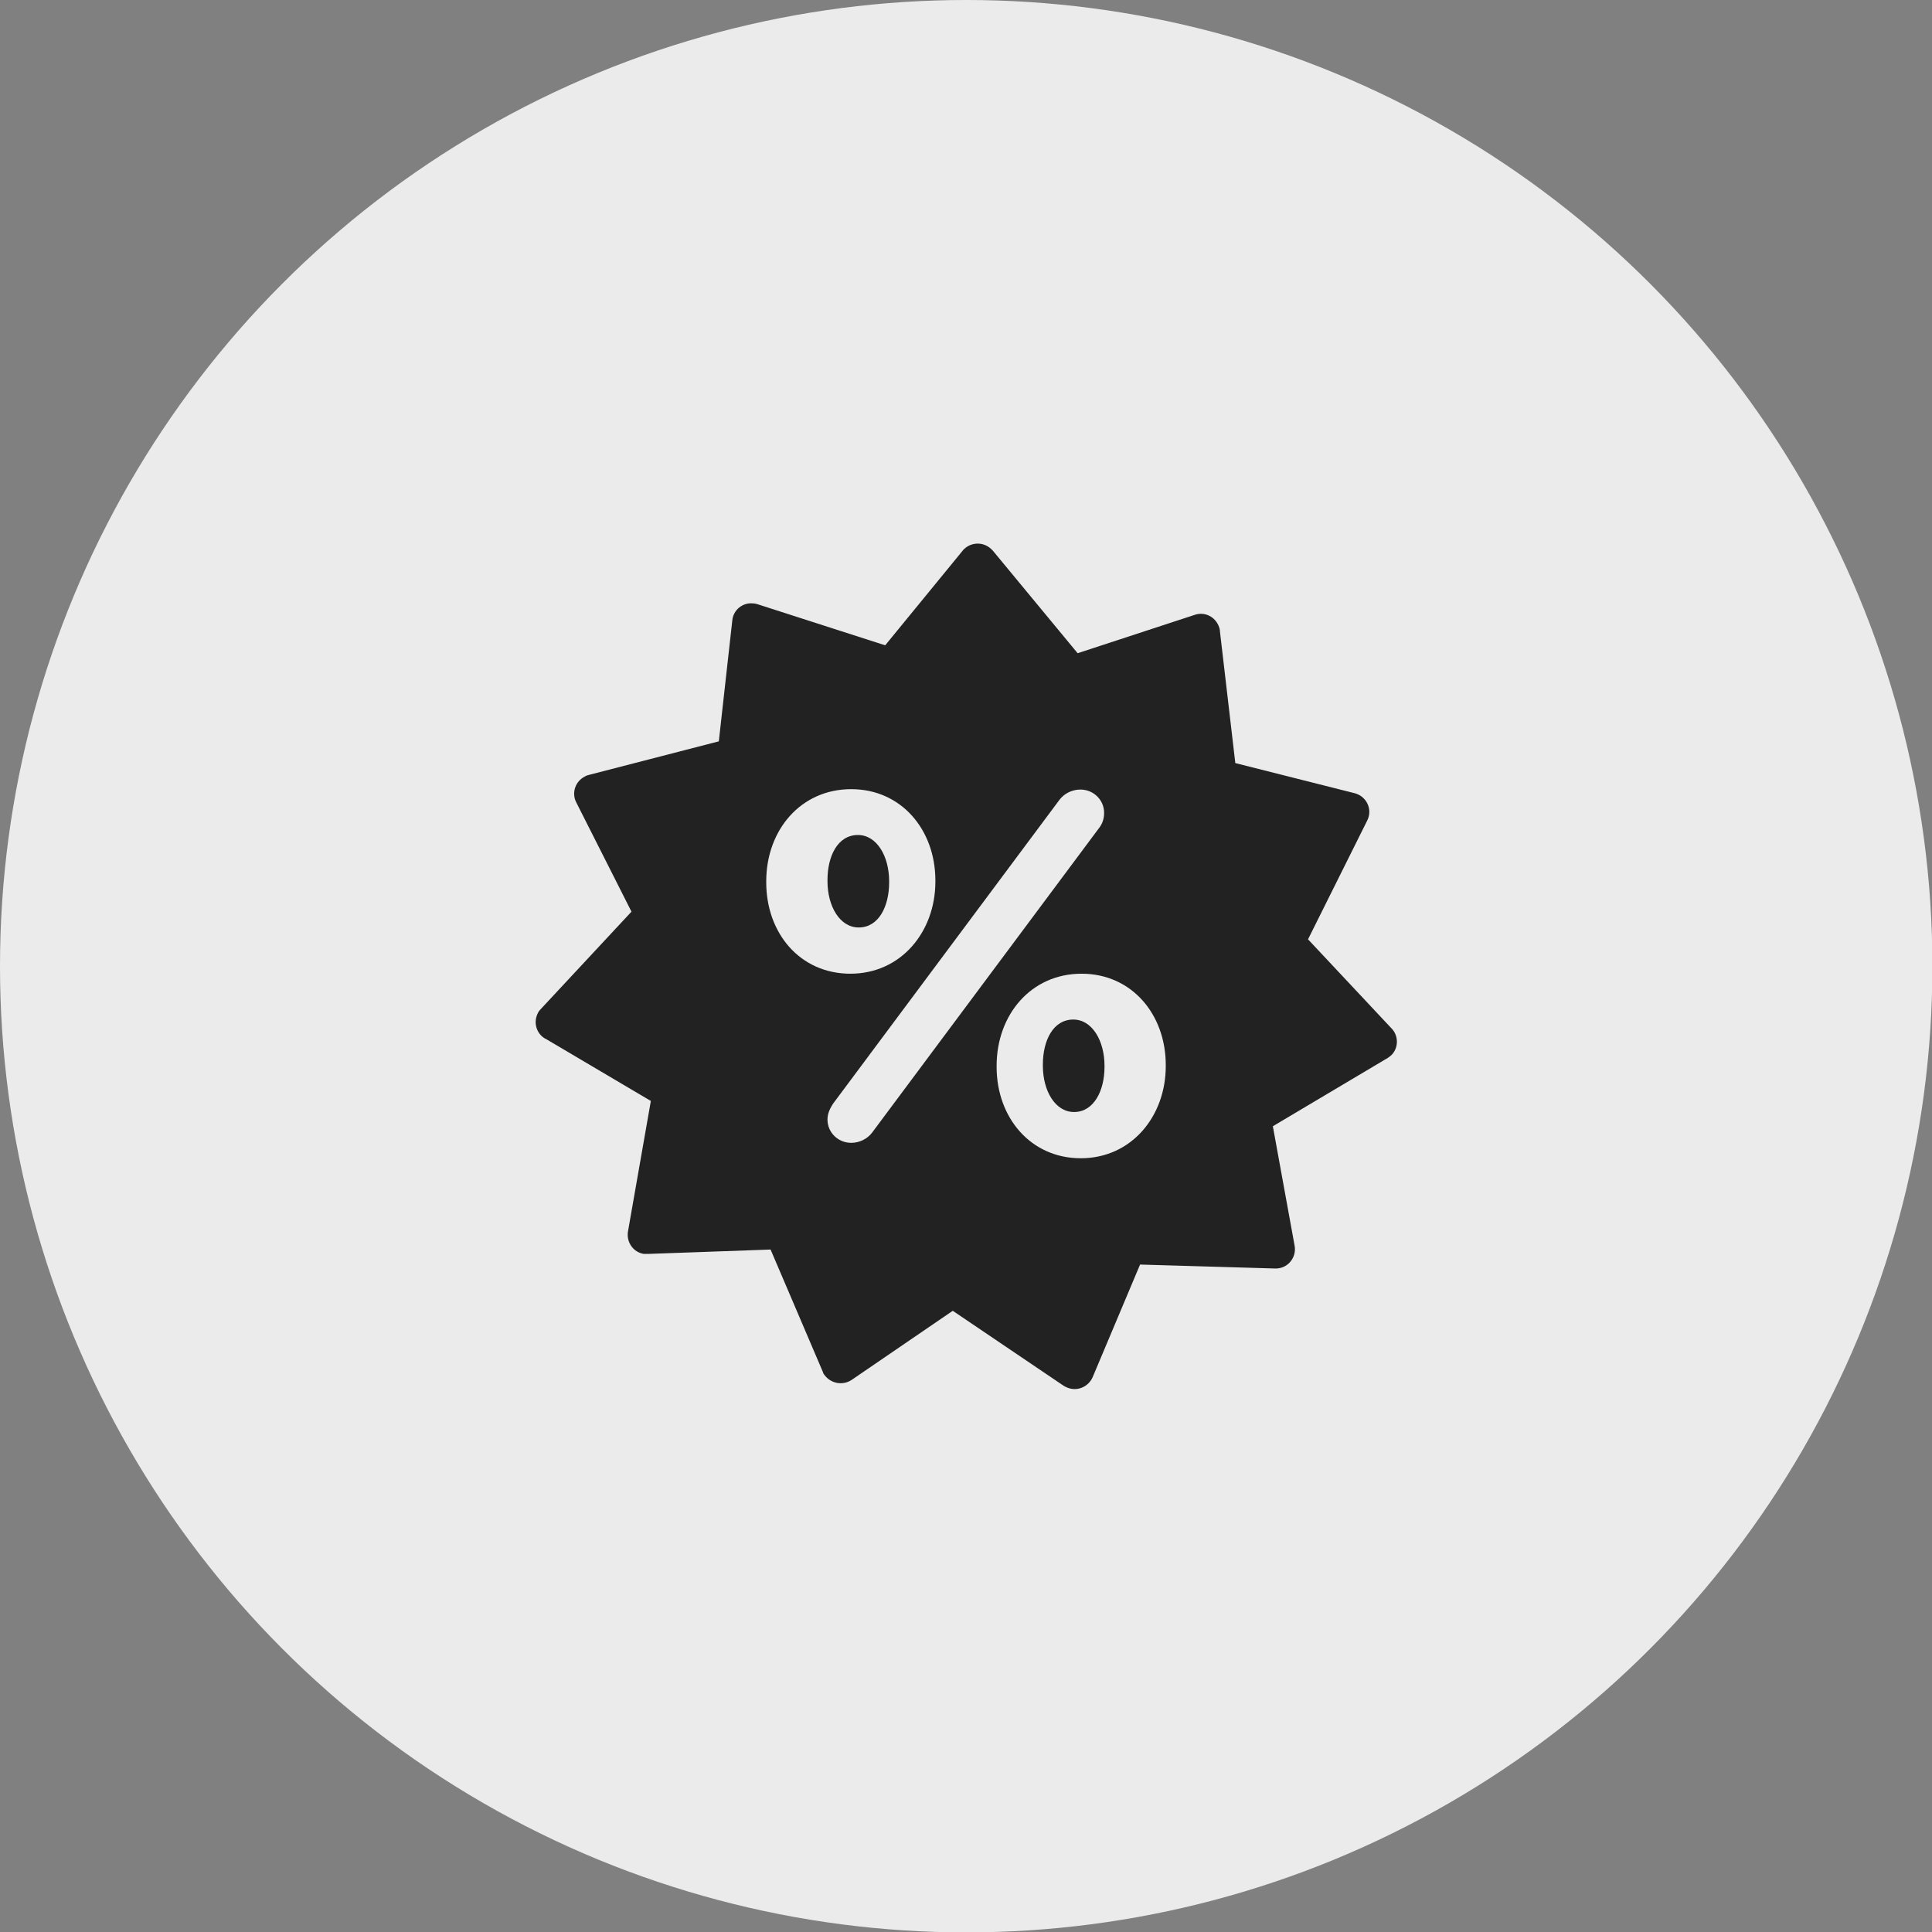 <?xml version="1.0" encoding="utf-8"?>
<!-- Generator: Adobe Illustrator 21.0.0, SVG Export Plug-In . SVG Version: 6.00 Build 0)  -->
<svg version="1.1" id="Capa_1" xmlns="http://www.w3.org/2000/svg" xmlns:xlink="http://www.w3.org/1999/xlink" x="0px" y="0px"
	 viewBox="0 0 488.9 488.9" style="enable-background:new 0 0 488.9 488.9;" xml:space="preserve">
<rect x="0" y="0" width="488.9" height="488.9" fill="#808080" stroke="none"/>
<style type="text/css">
	.st0{fill:#EBEBEB;}
	.st1{display:none;}
	.st2{display:inline;}
	.st3{fill:#FFFFFF;}
	.st4{display:inline;fill:#FFFFFF;}
	.st5{fill:#222222;}
</style>
<circle class="st0" cx="244.5" cy="244.5" r="244.5"/>
<g class="st1">
	<g class="st2">
		<g>
			<path class="st3" d="M363.1,259h-3.7v-33.4c0-5.3-2.6-10-6.6-12.8v-4.5c0-6.6-5.4-12-12-12H338l10.6-15.5
				c3.6-5.2,2.2-12.3-3-15.9l-71.9-49c-2.5-1.7-5.6-2.4-8.6-1.8c-3,0.6-5.6,2.3-7.3,4.8l-62,91h-17.3l4.2-42.2c0-0.5,0.4-0.9,0.8-1
				c5.4-2,10-5.8,13.1-10.6c0.2-0.4,0.7-0.6,1.2-0.6l27.1,2.7c1.9,0.2,3.7-1.2,3.9-3.2s-1.2-3.7-3.2-3.9l-27.1-2.7
				c-3.1-0.3-6.1,1.1-7.8,3.8c-2.3,3.6-5.7,6.3-9.6,7.8c-3,1.1-5,3.8-5.3,7l-4.2,42.9h-4.5l6.6-66.7c0.2-2.4,2.4-4.2,4.8-3.9
				l54.7,5.4c1.9,0.2,3.7-1.2,3.9-3.2s-1.2-3.7-3.2-3.9l-54.7-5.4c-6.3-0.6-11.9,4-12.5,10.3l-5.3,53.7h-9c-6.6,0-12,5.4-12,12v3.1
				c-5.4,2.5-9.2,7.9-9.2,14.3V346c0,8.7,7,15.7,15.7,15.7h197c8.7,0,15.7-7,15.7-15.7v-33.4h3.7c4.4,0,7.9-3.6,7.9-7.9V267
				C371,262.6,367.4,259,363.1,259z M340.7,203.4L340.7,203.4c2.7,0,4.9,2.2,4.9,4.9v1.8c-0.6-0.1-1.3-0.1-2-0.1h-15l4.5-6.6H340.7z
				 M263.6,122.9c0.7-1,1.7-1.6,2.8-1.8c0.3-0.1,0.5-0.1,0.8-0.1c0.9,0,1.7,0.3,2.5,0.8l71.9,49c2,1.4,2.5,4.1,1.2,6.1l-22.6,33.1
				h-5.4l11.1-16.3c1.8-2.6,1.9-6,0.4-8.8c-2.1-3.7-2.9-8-2.4-12.2c0.4-3.1-1-6.1-3.6-7.9L283,139.4c-2.6-1.8-5.9-1.9-8.7-0.4
				c-3.7,2-8,2.8-12.2,2.3c-3.1-0.4-6.2,1-8,3.6l-44.4,65.1h-5.4L263.6,122.9z M265.2,182.8c-15.4,0-28,12-29,27.1h-17.9l41.7-61.1
				c0,0,0,0,0,0c0.2-0.3,0.6-0.6,1-0.6c0.1,0,0.1,0,0.2,0c5.7,0.8,11.6-0.3,16.6-3.1c0.4-0.2,0.9-0.2,1.3,0.1l37.3,25.4
				c0.4,0.3,0.6,0.7,0.5,1.2c-0.7,5.7,0.4,11.6,3.2,16.6c0.2,0.4,0.2,0.9-0.1,1.3l-13.8,20.2h-12
				C293.2,194.8,280.6,182.8,265.2,182.8z M287.1,209.9h-43.9c1-11.2,10.5-20,21.9-20C276.7,189.9,286.1,198.7,287.1,209.9z
				 M147.2,208.3c0-2.7,2.2-4.9,4.9-4.9h8.3l-0.6,6.6h-12.6V208.3z M138.1,225.6c0-4.8,3.9-8.6,8.6-8.6h197c4.8,0,8.6,3.9,8.6,8.6
				v9.8H138.1V225.6z M352.3,346c0,4.8-3.9,8.6-8.6,8.6h-197c-4.8,0-8.6-3.9-8.6-8.6v-9.8h19c2,0,3.5-1.6,3.5-3.5
				c0-1.9-1.6-3.5-3.5-3.5h-19v-86.6h214.2V259h-33.6h0c-10.6,0-19.7,6.2-24.1,15.1c0,0,0,0.1,0,0.1c0,0.1-0.1,0.2-0.1,0.2
				c-0.5,1.1-1,2.2-1.3,3.4c0,0,0,0,0,0c-0.8,2.5-1.2,5.2-1.2,7.9c0,14.8,12,26.8,26.8,26.8h0h33.6v16.5H179.7
				c-1.9,0-3.5,1.6-3.5,3.5c0,1.9,1.6,3.5,3.5,3.5h172.6V346z M363.9,304.6c0,0.5-0.4,0.9-0.9,0.9h-44.3c-7.5,0-14-4.2-17.3-10.3
				c-0.2-0.3-0.3-0.6-0.4-0.8c-0.3-0.6-0.5-1.2-0.7-1.8c-0.8-2.1-1.2-4.4-1.2-6.8s0.4-4.7,1.2-6.8c0.2-0.6,0.5-1.2,0.7-1.8
				c0.1-0.3,0.3-0.6,0.4-0.8c3.3-6.1,9.9-10.3,17.3-10.3h44.3c0.5,0,0.9,0.4,0.9,0.9L363.9,304.6L363.9,304.6z"/>
		</g>
	</g>
</g>
<g class="st1">
	<path class="st4" d="M338.4,131.8H151.3c-10.3,0-18.7,8.4-18.7,18.7v187.1c0,10.3,8.4,18.7,18.7,18.7h187.1
		c10.3,0,18.7-8.4,18.7-18.7V150.5C357.1,140.1,348.7,131.8,338.4,131.8z M151.3,139.3h187.1c6.2,0,11.2,5,11.2,11.2v11.2H140.1
		v-11.2C140.1,144.3,145.1,139.3,151.3,139.3z"/>
	<path class="st4" d="M151.3,146.7h7.5v7.5h-7.5V146.7z"/>
	<path class="st4" d="M166.3,146.7h7.5v7.5h-7.5V146.7z"/>
	<path class="st4" d="M181.3,146.7h7.5v7.5h-7.5V146.7z"/>
	<path class="st4" d="M290.5,209.5L290.5,209.5c-24-22.1-60.4-23.8-86.4-4.1c-1.7,1.3-3.3,2.6-4.8,4.1
		c-27.4,25.1-29.3,67.7-4.3,95.1c23.6,25.8,62.9,29.2,90.7,8c1.7-1.3,3.3-2.6,4.8-4.1 M287.7,300.7c-3.3-2.7-6.8-5.1-10.6-7.2
		c3.1-10,4.8-20.3,5.1-30.7h22.4C303.6,277,297.7,290.4,287.7,300.7z M281.6,306.2c-0.6,0.5-1.2,0.9-1.8,1.3
		c-0.9,0.6-1.7,1.2-2.6,1.8c-0.6,0.4-1.3,0.8-1.9,1.2c-0.9,0.5-1.8,1-2.7,1.5c-0.7,0.4-1.3,0.7-2,1c-0.9,0.4-1.8,0.9-2.8,1.2
		c-0.6,0.3-1.3,0.5-1.9,0.7c3.5-4.4,6.4-9.3,8.6-14.5c2.7,1.5,5.3,3.3,7.7,5.2C282,305.9,281.8,306.1,281.6,306.2z M219.1,313
		c-0.7-0.3-1.3-0.7-2-1c-0.9-0.5-1.8-1-2.7-1.5c-0.6-0.4-1.3-0.7-1.9-1.2c-0.9-0.6-1.8-1.2-2.6-1.8c-0.6-0.4-1.2-0.8-1.7-1.3
		c-0.2-0.1-0.4-0.3-0.6-0.5c2.4-1.9,5-3.7,7.7-5.2c2.2,5.2,5,10.1,8.6,14.5c-0.6-0.2-1.3-0.5-1.9-0.7C221,313.8,220,313.4,219.1,313
		L219.1,313z M202,217.3c3.3,2.7,6.8,5.1,10.6,7.2c-3.1,10-4.8,20.3-5.1,30.7h-22.4C186.1,241,192.1,227.5,202,217.3z M208.1,211.8
		c0.6-0.5,1.2-0.9,1.8-1.3c0.9-0.6,1.7-1.2,2.6-1.8c0.6-0.4,1.3-0.8,1.9-1.2c0.9-0.5,1.8-1,2.7-1.5c0.7-0.4,1.3-0.7,2-1
		c0.9-0.4,1.8-0.9,2.8-1.2c0.6-0.3,1.3-0.5,1.9-0.7c-3.5,4.4-6.4,9.3-8.6,14.5c-2.7-1.5-5.3-3.3-7.7-5.2
		C207.8,212.1,207.9,211.9,208.1,211.8z M270.6,205c0.7,0.3,1.3,0.7,2,1c0.9,0.5,1.8,1,2.7,1.5c0.6,0.4,1.3,0.7,1.9,1.2
		c0.9,0.6,1.8,1.2,2.6,1.8c0.6,0.4,1.2,0.8,1.7,1.3c0.2,0.2,0.4,0.3,0.6,0.5c-2.4,1.9-5,3.7-7.7,5.2c-2.2-5.2-5-10.1-8.6-14.5
		c0.6,0.2,1.3,0.5,1.9,0.7C268.8,204.1,269.7,204.5,270.6,205L270.6,205z M241.1,225.2c-6.6-0.4-13-1.9-19.1-4.4
		c4.8-11.3,11.5-19.1,19.1-21.1V225.2z M241.1,232.6v22.6H215c0.3-9.3,1.8-18.5,4.5-27.4C226.4,230.6,233.7,232.2,241.1,232.6
		L241.1,232.6z M241.1,262.7v22.6c-7.4,0.4-14.7,2-21.6,4.8c-2.7-8.9-4.2-18.1-4.5-27.4H241.1z M241.1,292.8v25.5
		c-7.5-2-14.3-9.8-19.1-21.1C228.1,294.7,234.6,293.2,241.1,292.8z M248.6,292.8c6.6,0.4,13,1.9,19.1,4.4
		c-4.8,11.3-11.5,19.1-19.1,21.1V292.8z M248.6,285.3v-22.6h26.1c-0.3,9.3-1.8,18.5-4.5,27.4C263.3,287.4,256,285.7,248.6,285.3
		L248.6,285.3z M248.6,255.2v-22.6c7.4-0.4,14.7-2,21.6-4.8c2.7,8.9,4.2,18.1,4.5,27.4L248.6,255.2L248.6,255.2z M248.6,225.2v-25.5
		c7.5,2,14.3,9.8,19.1,21.1C261.6,223.3,255.2,224.7,248.6,225.2z M207.6,262.7c0.2,10.4,1.9,20.8,5.1,30.7
		c-3.7,2.1-7.3,4.5-10.6,7.2c-10-10.2-15.9-23.7-16.8-37.9H207.6z M282.2,255.2c-0.2-10.4-1.9-20.8-5.1-30.7
		c3.7-2.1,7.3-4.5,10.6-7.2c10,10.2,15.9,23.7,16.8,37.9L282.2,255.2L282.2,255.2z"/>
</g>
<g class="st1">
	<g class="st2">
		<g>
			<path class="st3" d="M381.2,330c0,0,0-0.1,0-0.1c0-0.2,0-0.3-0.1-0.5c0,0,0,0,0,0c0-0.1-0.1-0.3-0.1-0.4c0,0,0-0.1,0-0.1
				c0-0.1-0.1-0.2-0.2-0.4c0,0,0,0,0-0.1l-21.4-42.3V147.1c0-4.3-3.5-7.8-7.8-7.8H137.3c-4.3,0-7.8,3.5-7.8,7.8v139.1l-21.4,42.3
				c0,0,0,0,0,0.1c-0.1,0.1-0.1,0.2-0.2,0.4c0,0,0,0.1,0,0.1c0,0.1-0.1,0.3-0.1,0.4c0,0,0,0,0,0c0,0.2-0.1,0.3-0.1,0.5
				c0,0,0,0.1,0,0.1c0,0.1,0,0.2,0,0.3v10.2c0,5.1,4.1,9.2,9.2,9.2H372c5.1,0,9.2-4.1,9.2-9.2v-10.2
				C381.2,330.1,381.2,330.1,381.2,330z M137.6,147.3h213.8v135.8H137.6V147.3z M136,291.1h216.9l17.8,35.1h-88l-4.4-16
				c-0.9-3.3-3.9-5.5-7.3-5.5h-53c-3.4,0-6.4,2.3-7.3,5.5l-4.4,16h-88L136,291.1z M274.4,326.2h-59.8l3.7-13.5h52.3L274.4,326.2z
				 M373.2,340.4c0,0.7-0.5,1.2-1.2,1.2H116.9c-0.7,0-1.2-0.5-1.2-1.2v-6.2h257.5V340.4z"/>
		</g>
	</g>
	<g class="st2">
		<g>
			<path class="st3" d="M338.8,221.9c-2.2,0-4,1.8-4,4v40.6H154.1v-40.6c0-2.2-1.8-4-4-4c-2.2,0-4,1.8-4,4v42.4
				c0,3.5,2.8,6.3,6.3,6.3h184.1c3.5,0,6.3-2.8,6.3-6.3v-42.4C342.8,223.7,341,221.9,338.8,221.9z"/>
		</g>
	</g>
	<g class="st2">
		<g>
			<path class="st3" d="M336.5,155.9H152.4c-3.5,0-6.3,2.8-6.3,6.3v42.4c0,2.2,1.8,4,4,4c2.2,0,4-1.8,4-4v-40.6h180.7v40.6
				c0,2.2,1.8,4,4,4s4-1.8,4-4v-42.4C342.8,158.7,340,155.9,336.5,155.9z"/>
		</g>
	</g>
</g>
<path class="st5" d="M271.8,281.4c-4.8,0-7.9-5.4-7.9-11.7v-0.3c0-6.1,2.6-11.4,7.7-11.4c4.8,0,7.9,5.4,7.9,11.7v0.3
	C279.5,276,276.8,281.4,271.8,281.4z M217.3,234.7c-4.8,0-7.9-5.4-7.9-11.7v-0.3c0-6.1,2.6-11.4,7.7-11.4c4.8,0,7.9,5.4,7.9,11.7
	v0.3C225,229.3,222.4,234.7,217.3,234.7z M273.5,293.1c12.8,0,21.5-10.6,21.5-23.3v-0.3c0-12.8-8.6-23.1-21.3-23.1
	c-12.8,0-21.5,10.4-21.5,23.3v0.3C252.2,282.8,260.8,293.1,273.5,293.1z M209.4,283.3c0,3.3,2.7,5.9,6,5.9c2.1,0,4.1-1,5.3-2.6
	l57.3-76.9c0.9-1.1,1.4-2.4,1.4-4c0-3.3-2.7-5.9-6-5.9c-2.1,0-4.1,1-5.3,2.6l-57.3,76.9C210.1,280.4,209.4,281.7,209.4,283.3z
	 M215.2,246.4c12.8,0,21.5-10.6,21.5-23.3v-0.3c0-12.8-8.6-23.1-21.3-23.1c-12.8,0-21.5,10.4-21.5,23.3v0.3
	C193.9,236.1,202.4,246.4,215.2,246.4z M288.5,320l-12,28.5c-1.1,2.5-4,3.7-6.5,2.6c-0.3-0.1-0.6-0.3-0.8-0.4l-28.1-19l-25.6,17.5
	c-2.3,1.5-5.3,0.9-6.9-1.3c-0.2-0.2-0.3-0.5-0.4-0.8l-13.2-30.9l-30.8,1.1c-0.4,0-0.9,0-1.3,0c-2.6-0.4-4.4-2.9-4-5.6c0,0,0,0,0,0
	l5.8-33.1l-26.4-15.6c-2.4-1.1-3.4-4-2.3-6.4c0.2-0.5,0.5-0.9,0.8-1.2l23-24.7L145.8,203h0c-1.2-2.4-0.2-5.3,2.2-6.5
	c0.3-0.2,0.6-0.3,1-0.4l32.9-8.5l3.4-30.5c0.2-2.7,2.6-4.7,5.3-4.4c0.4,0,0.7,0.1,1.1,0.2l32.3,10.4l19.4-23.7
	c1.6-2.2,4.7-2.7,6.9-1.1c0.3,0.2,0.6,0.5,0.9,0.8l21.5,26l29.6-9.7c2.6-0.9,5.3,0.5,6.2,3.1c0.1,0.3,0.2,0.6,0.2,1l3.9,33.4
	l30.1,7.6c0.4,0.1,0.7,0.2,1.1,0.4c2.4,1.2,3.4,4.1,2.2,6.5l-15,30.1l21,22.4c1.9,1.8,2,4.9,0.2,6.8c-0.3,0.3-0.7,0.6-1,0.8
	l-29.1,17.3l5.5,30.2c0.5,2.6-1.2,5.2-3.8,5.7c-0.4,0.1-0.7,0.1-1.1,0.1L288.5,320L288.5,320z"/>
</svg>
